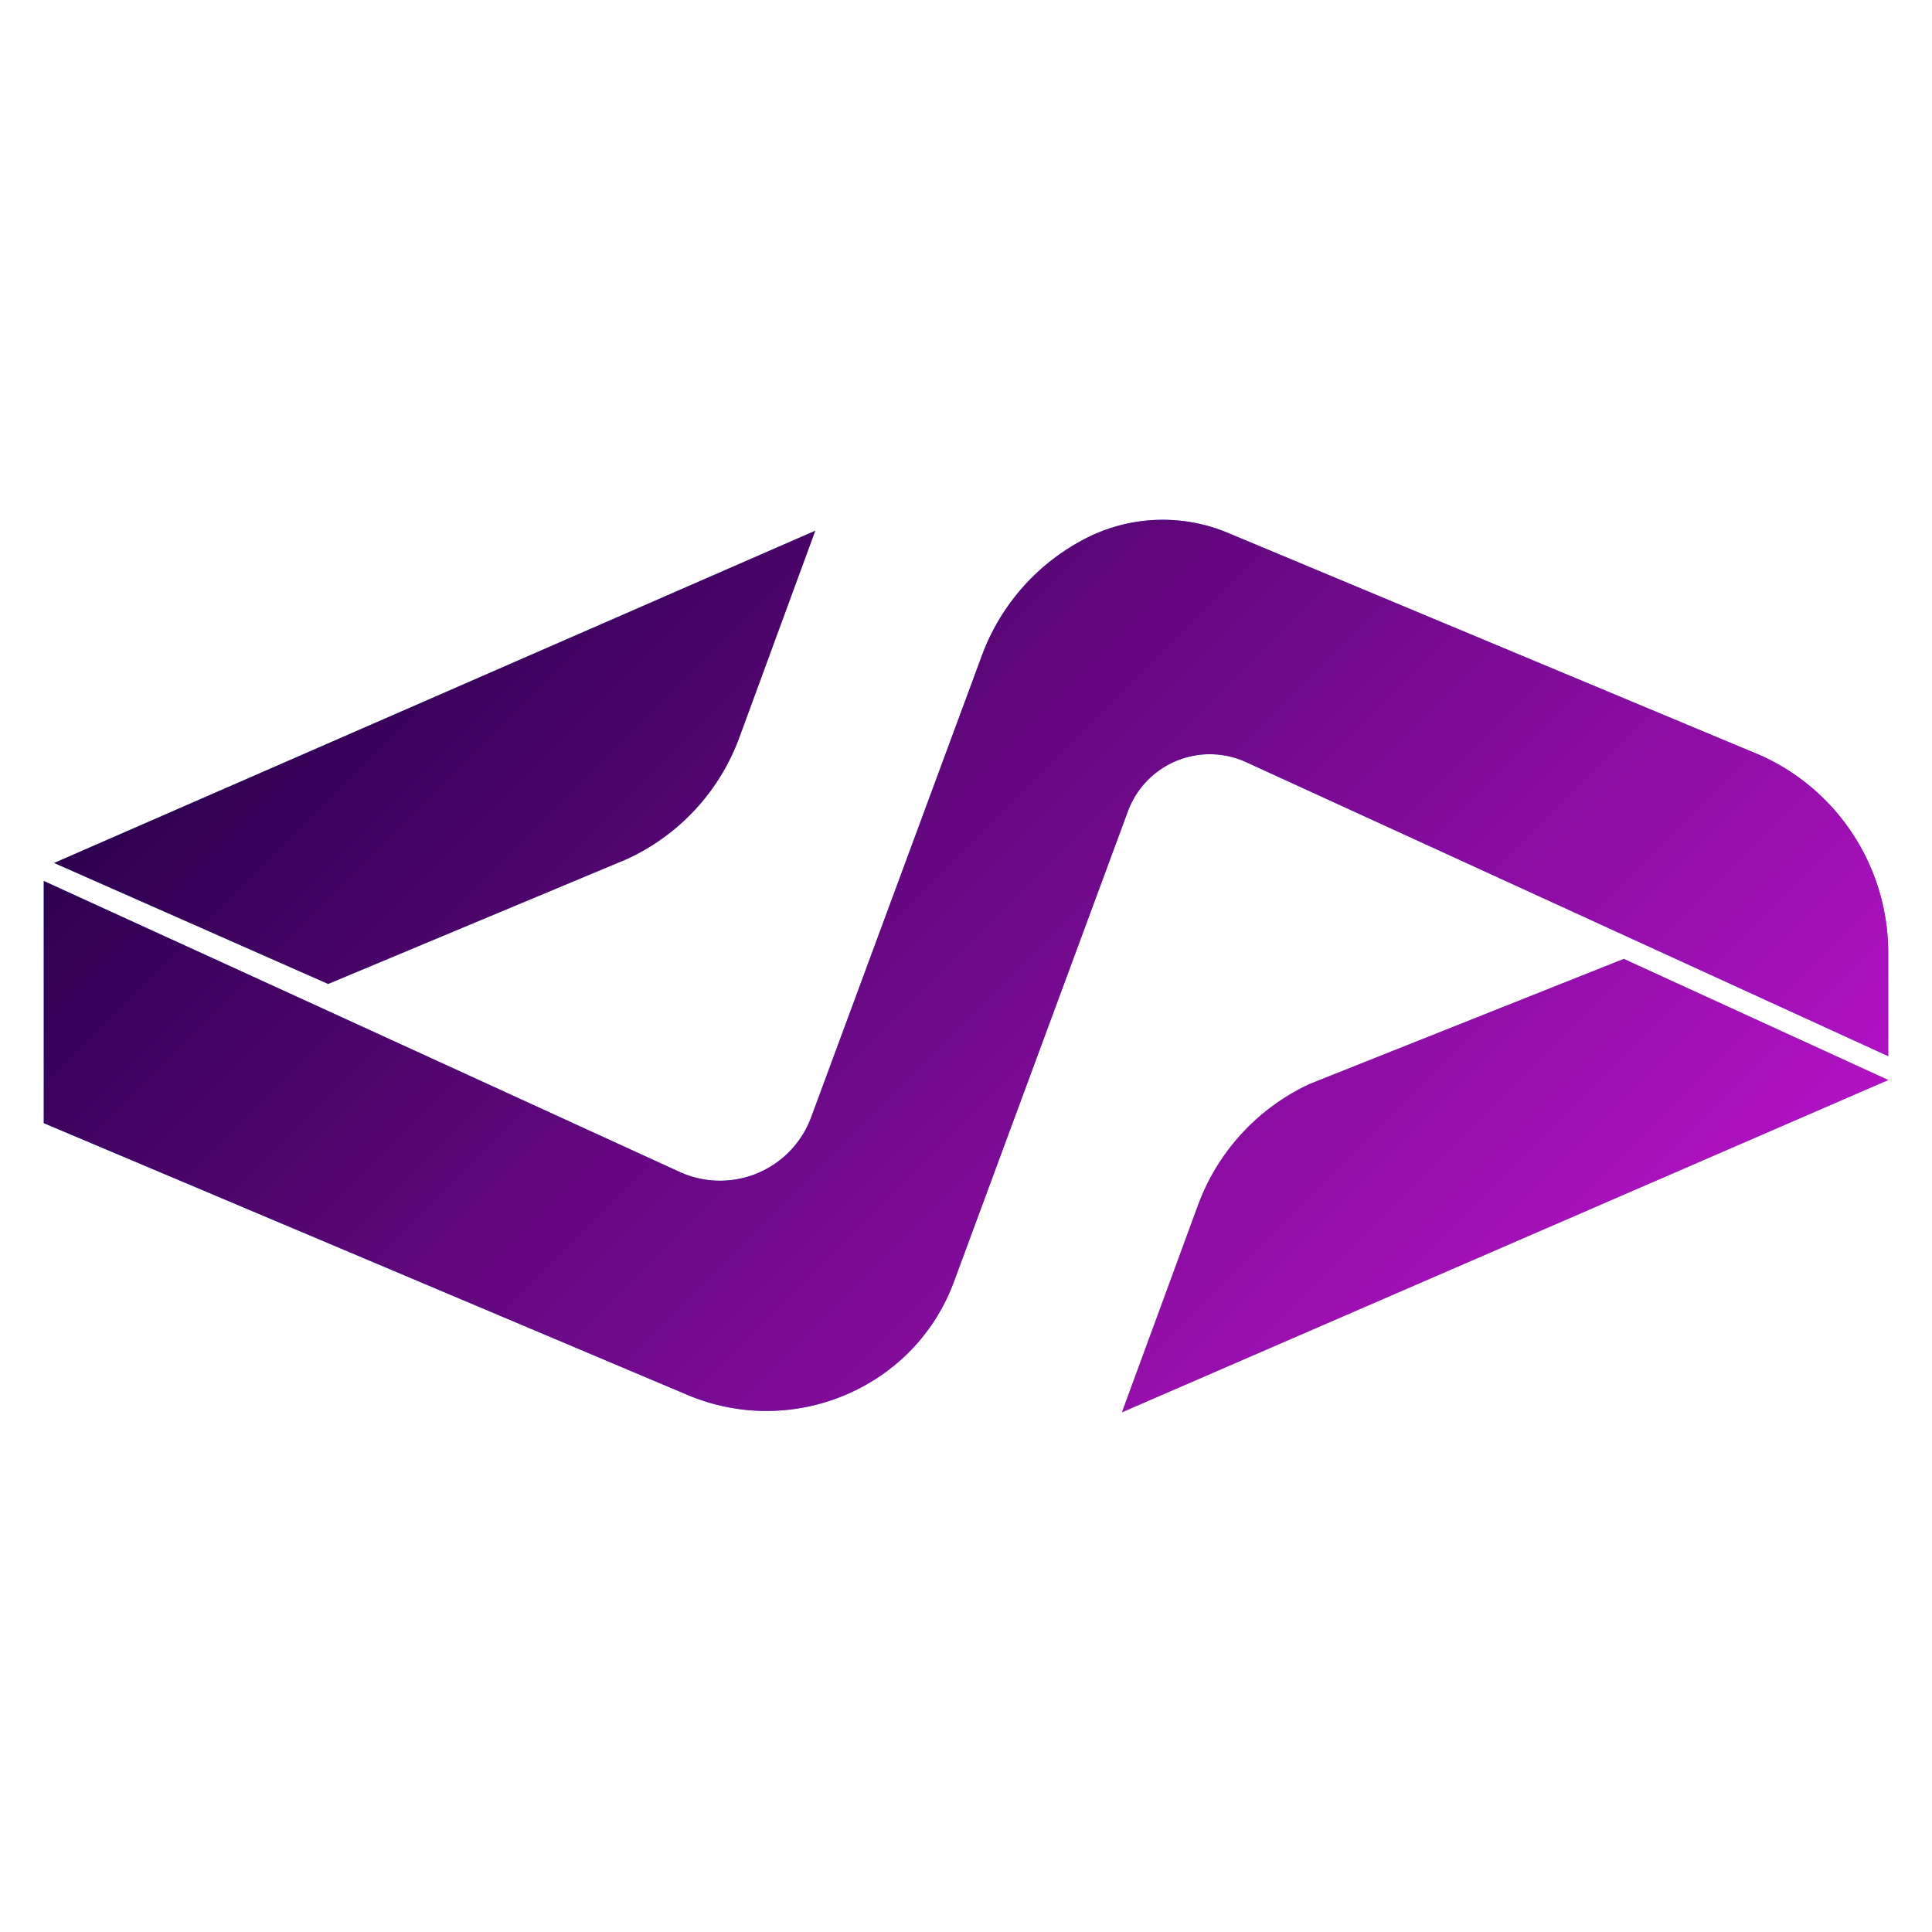 <svg xmlns="http://www.w3.org/2000/svg" xmlns:xlink="http://www.w3.org/1999/xlink" viewBox="0 0 500 500"><defs><style>.cls-1{fill:none;}.cls-2{fill:#7ddcc4;}.cls-3{fill:#4071fa;}.cls-4{fill:url(#Gradiente_sem_nome_6);}</style><linearGradient id="Gradiente_sem_nome_6" x1="380.57" y1="387.58" x2="115.17" y2="122.18" gradientUnits="userSpaceOnUse"><stop offset="0" stop-color="#b112c3"/><stop offset="1" stop-color="#2e0050"/></linearGradient></defs><g id="Camada_2" data-name="Camada 2"><g id="OBJECTS"><rect class="cls-1" width="500" height="500"/><path class="cls-2" d="M420.23,248.15l-81.12,32.3A55.83,55.83,0,0,0,310,312l-19.65,53.51,198.36-86"/><path class="cls-2" d="M84.92,254.65l77.28-32.3a55.74,55.74,0,0,0,29.15-31.5L211,137.34l-197,86Z"/><path class="cls-3" d="M177.93,361c26.65,11.27,57.71-1.18,68.45-28,.18-.45.35-.9.52-1.36l45-121.68a22.6,22.6,0,0,1,30.62-12.71L420.23,242l68.44,31.33V246.62a56,56,0,0,0-32.72-51L318,138a43.71,43.71,0,0,0-36.06.86,55.79,55.79,0,0,0-27.81,30.76L209.93,289.15a25.15,25.15,0,0,1-34.05,14.14l-96.11-44L11.33,228v62.66Z"/><path class="cls-4" d="M420.23,248.15l-81.12,32.3A55.83,55.83,0,0,0,310,312l-19.65,53.51,198.36-86"/><path class="cls-4" d="M84.92,254.65l77.28-32.3a55.74,55.74,0,0,0,29.15-31.5L211,137.34l-197,86Z"/><path class="cls-4" d="M177.93,361c26.65,11.27,57.71-1.18,68.45-28,.18-.45.35-.9.52-1.36l45-121.68a22.6,22.6,0,0,1,30.62-12.71L420.23,242l68.44,31.33V246.62a56,56,0,0,0-32.72-51L318,138a43.71,43.71,0,0,0-36.06.86,55.79,55.79,0,0,0-27.81,30.76L209.93,289.15a25.15,25.15,0,0,1-34.05,14.14l-96.11-44L11.33,228v62.66Z"/></g></g></svg>